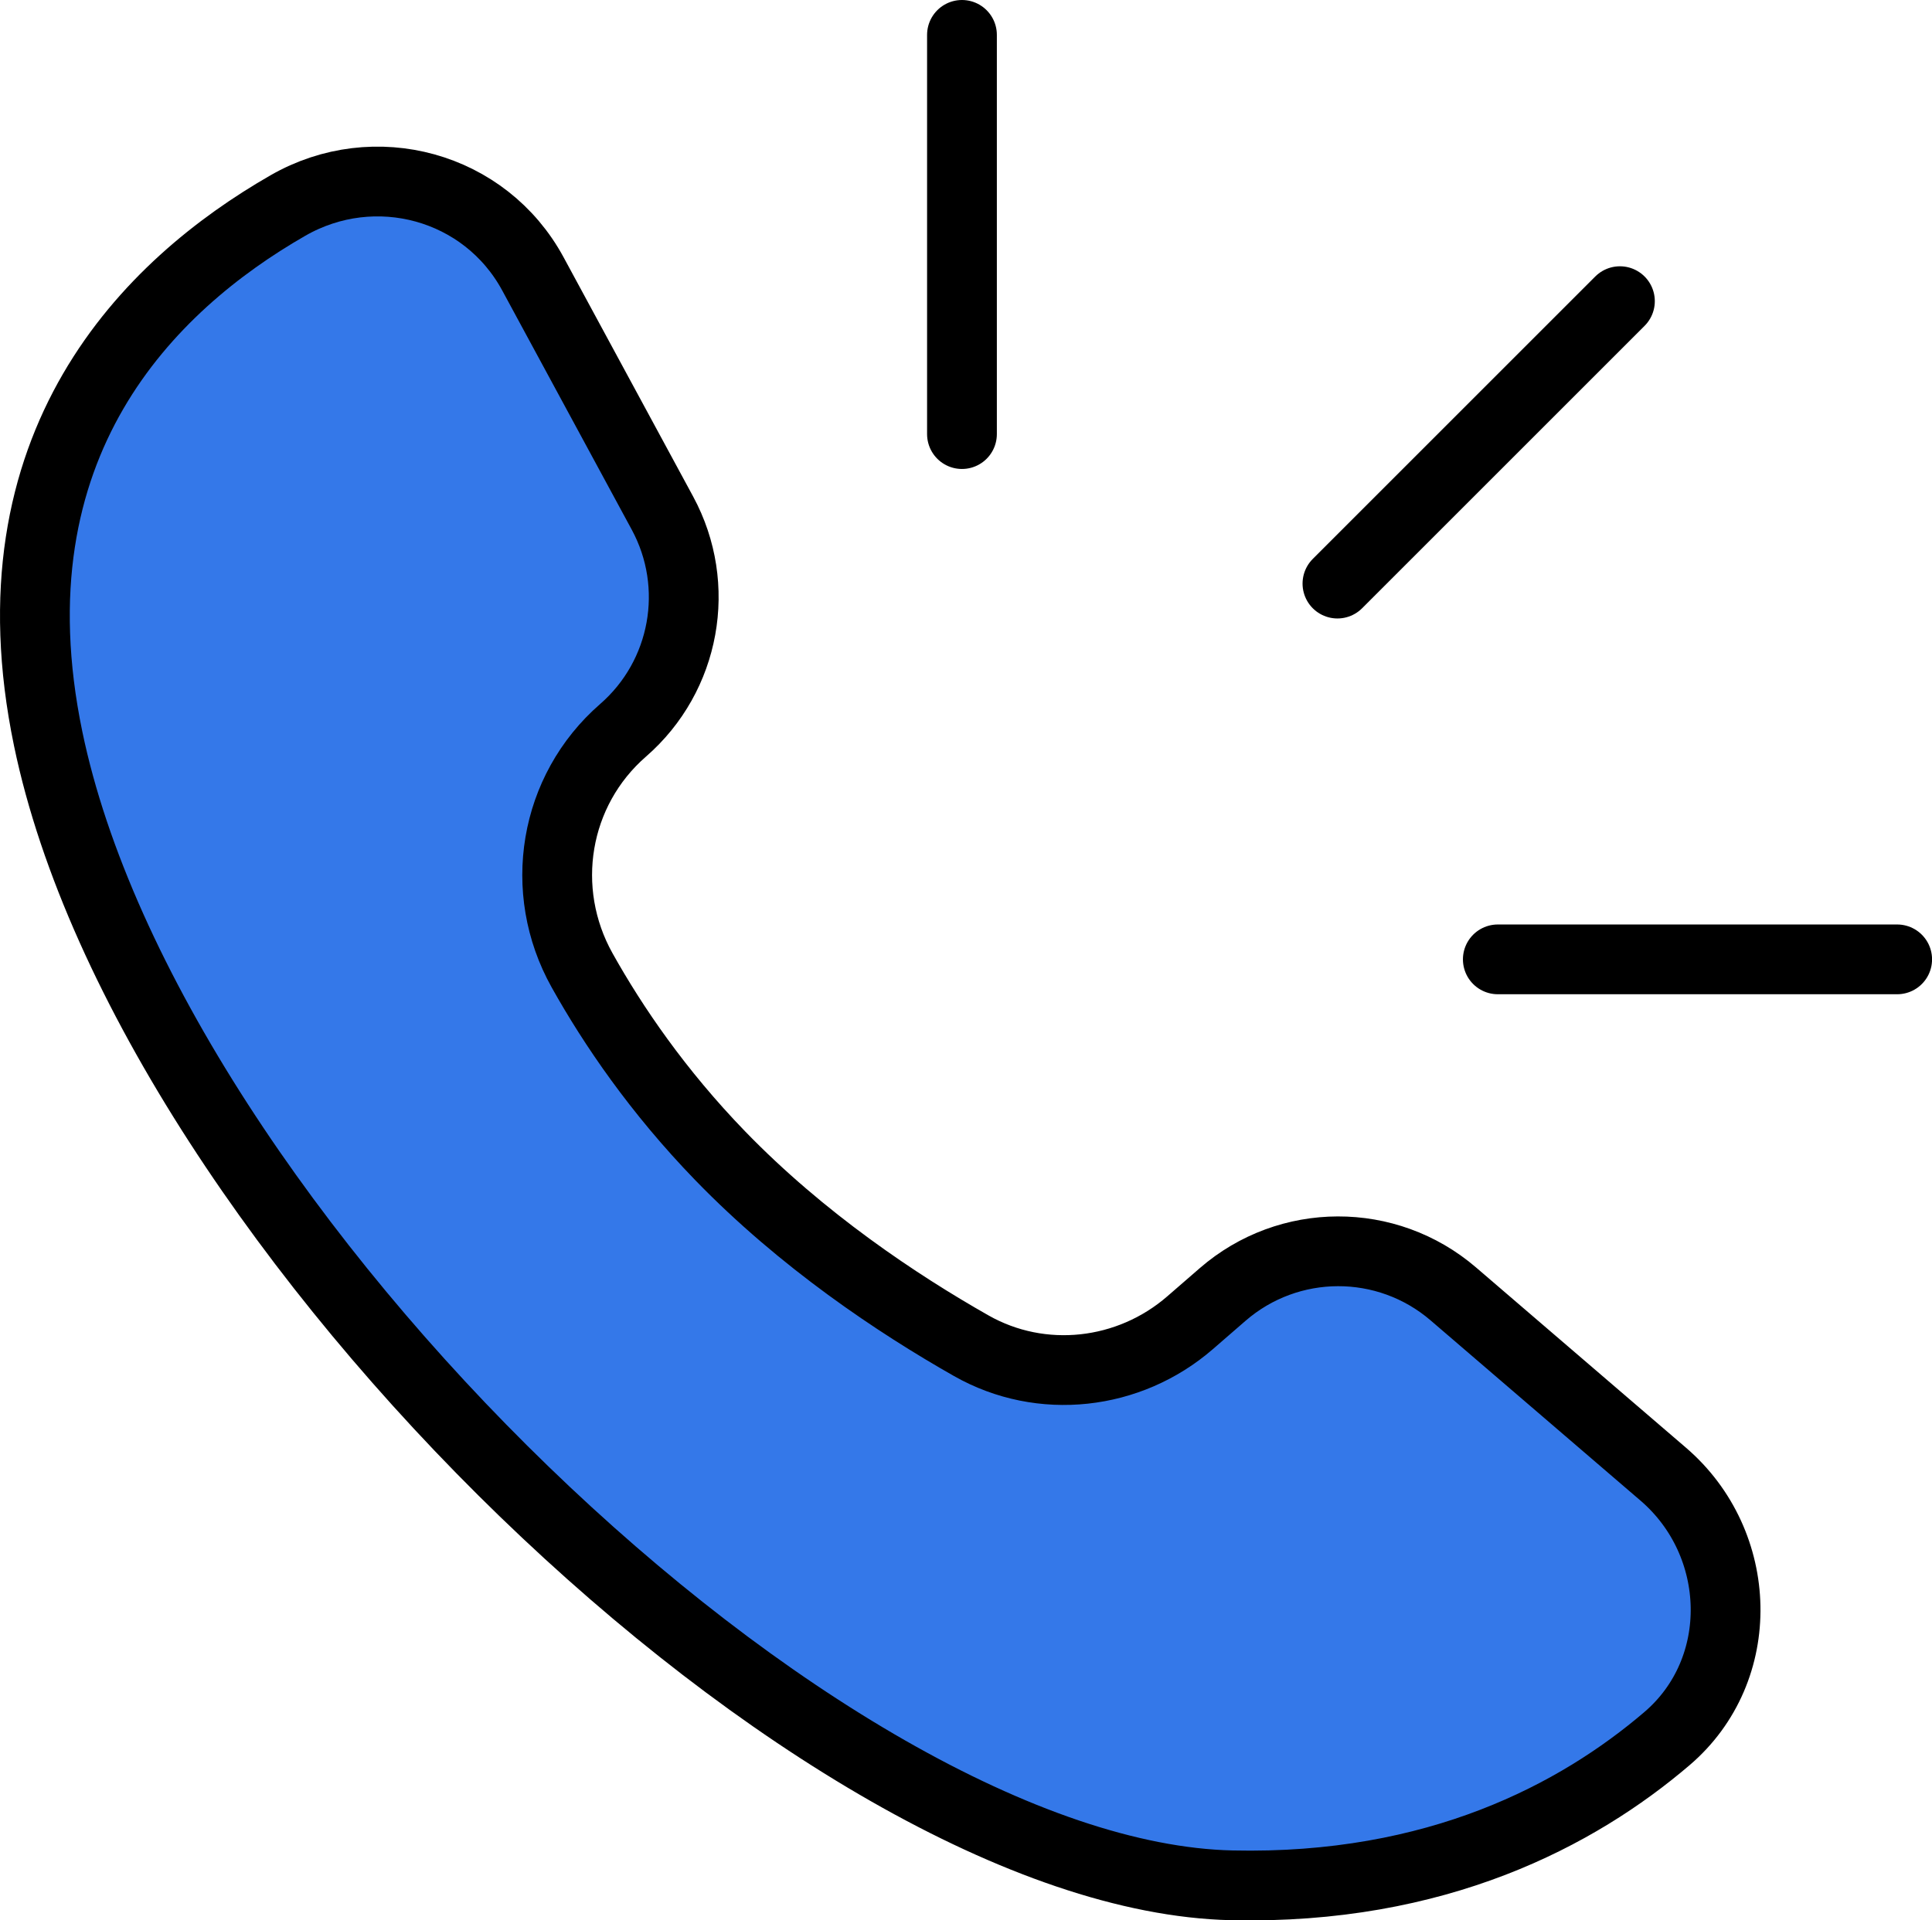 <svg xmlns="http://www.w3.org/2000/svg" x="0px" y="0px" viewBox="6.36 6.397 35.442 35.236" enable-background="new 0 0 48 48">
<g>
	
		<path fill="#3478E9FF" stroke="#000000" stroke-width="1.28" stroke-linecap="round" stroke-linejoin="round" stroke-miterlimit="10" d="   M17.79,19.797c-1.269,1.104-1.572,2.937-0.751,4.405c0.571,1.021,1.388,2.219,2.53,3.399   c1.506,1.555,3.254,2.72,4.608,3.488c1.287,0.731,2.897,0.548,4.015-0.422l0.597-0.518   c1.212-1.052,3.013-1.057,4.231-0.011l3.852,3.308c1.478,1.269,1.548,3.59,0.066,4.854   c-1.636,1.397-4.216,2.775-7.982,2.69C21.437,40.82,9.103,28.908,7.244,19.953   c-1.124-5.415,1.86-8.328,4.396-9.784c1.593-0.916,3.621-0.363,4.496,1.253l2.377,4.391   C19.234,17.146,18.934,18.802,17.79,19.797L17.79,19.797z"/>
</g>
<g>
	
		<line fill="none" stroke="#000000" stroke-width="1.28" stroke-linecap="round" stroke-linejoin="round" stroke-miterlimit="10" x1="30.895" y1="17.105" x2="36.077" y2="11.923"/>
	
		<line fill="none" stroke="#000000" stroke-width="1.28" stroke-linecap="round" stroke-linejoin="round" stroke-miterlimit="10" x1="24.007" y1="14.362" x2="24.007" y2="7.037"/>
	
		<line fill="none" stroke="#000000" stroke-width="1.28" stroke-linecap="round" stroke-linejoin="round" stroke-miterlimit="10" x1="33.837" y1="24" x2="41.163" y2="24"/>
</g>
</svg>